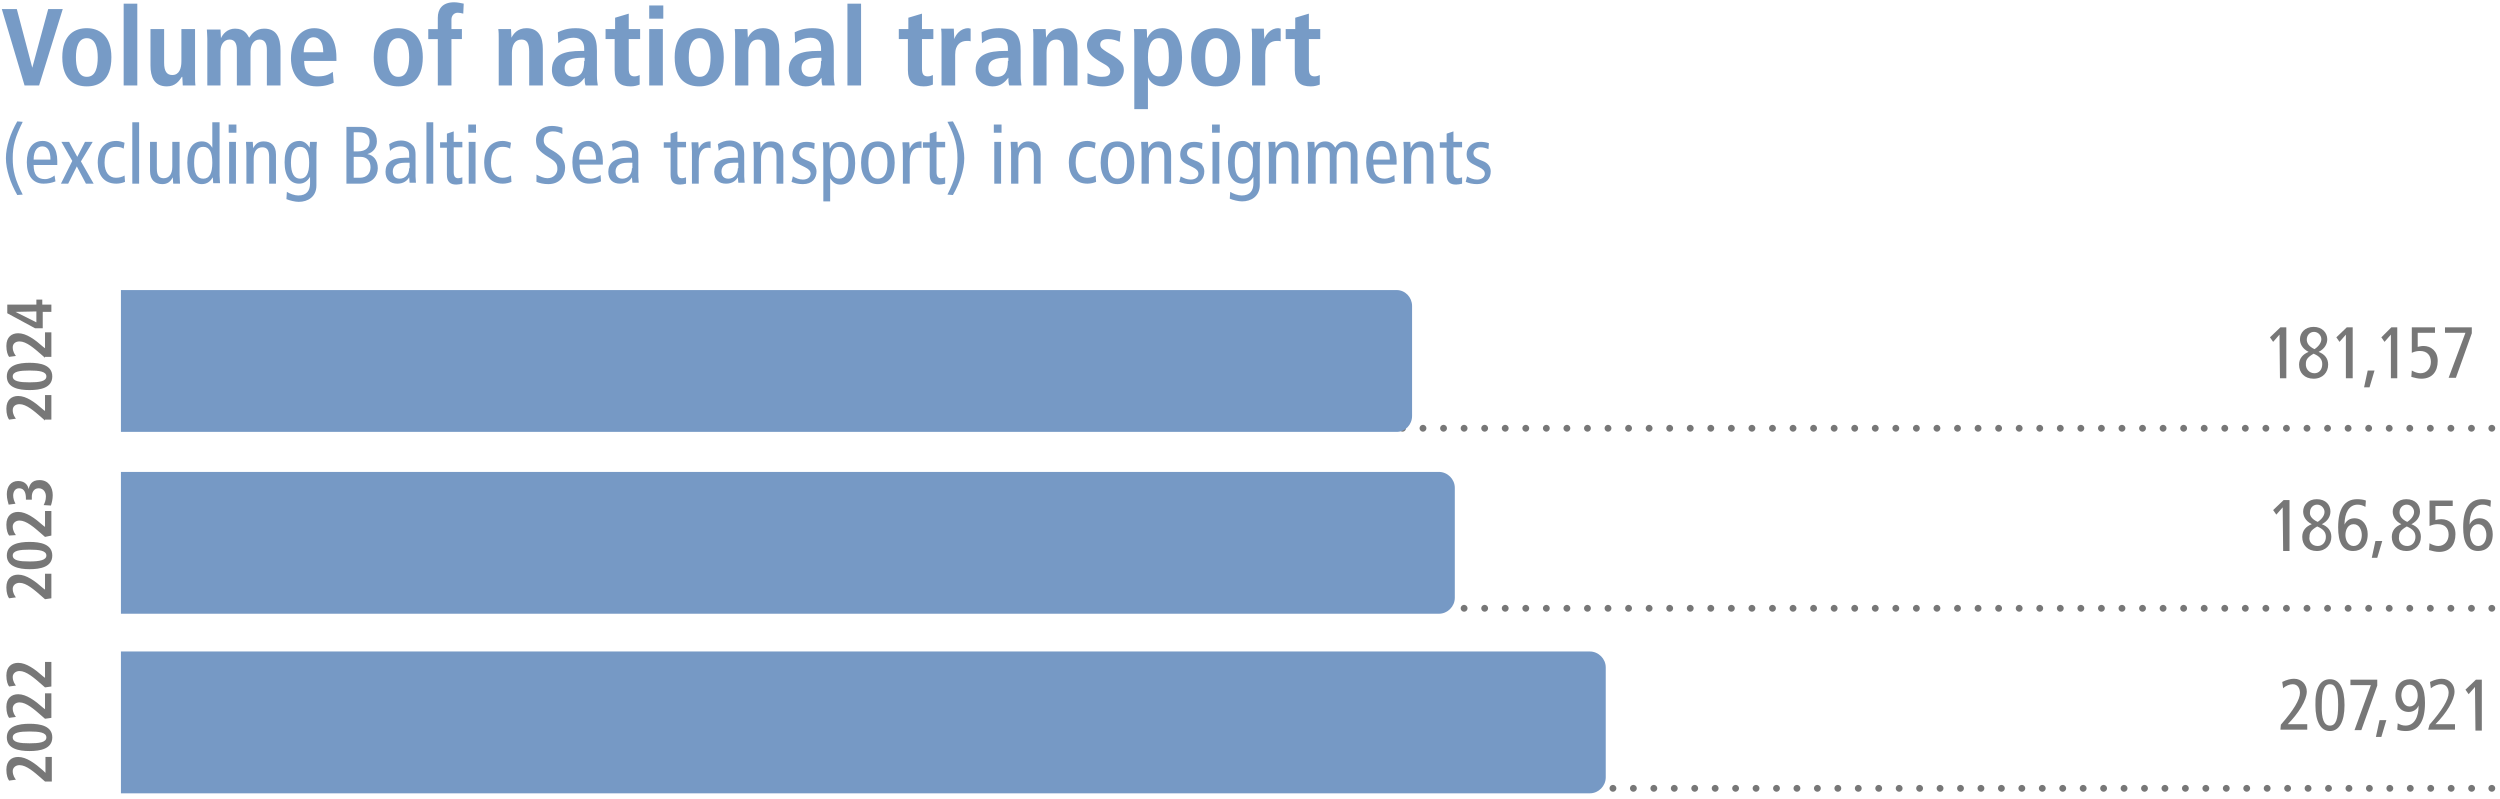 <?xml version="1.0" encoding="utf-8"?>
<!-- Generator: Adobe Illustrator 26.3.1, SVG Export Plug-In . SVG Version: 6.00 Build 0)  -->
<svg version="1.1" id="Ebene_1" xmlns="http://www.w3.org/2000/svg" xmlns:xlink="http://www.w3.org/1999/xlink" x="0px" y="0px"
	 viewBox="0 0 549.9 175.8" style="enable-background:new 0 0 549.9 175.8;" xml:space="preserve">
<style type="text/css">
	.st0{fill:none;stroke:#777777;stroke-width:1.5;stroke-linecap:round;stroke-linejoin:round;stroke-dasharray:0,4.497;}
	.st1{fill:none;stroke:#777777;stroke-width:1.5;stroke-linecap:round;stroke-linejoin:round;}
	.st2{fill:#777777;}
	.st3{fill:none;stroke:#777777;stroke-width:1.5;stroke-linecap:round;stroke-linejoin:round;stroke-dasharray:0,4.522;}
	.st4{fill:#7699C5;}
	.st5{fill:#779BC6;}
</style>
<line class="st0" x1="327.8" y1="173.4" x2="545.9" y2="173.4"/>
<path class="st1" d="M323.3,173.4L323.3,173.4 M548.1,173.4L548.1,173.4"/>
<g>
	<path class="st2" d="M9.9,131.8l-0.8-0.7c-1.6-1.4-3.3-2.9-4.8-2.9c-0.9,0-1.5,0.6-1.5,1.3c0,1,0.5,1.6,0.7,1.9L2,131.6
		c-0.3-0.4-0.6-1.2-0.6-2.4c0-2,1.2-2.8,2.6-2.8c1.8,0,3.7,1.4,5.5,3l0.4,0.3v-3.5h1.4v5.4L9.9,131.8L9.9,131.8z"/>
	<path class="st2" d="M1.5,122.2c0-2.5,2.6-3,5-3s5,0.5,5,3s-2.6,3-5,3S1.5,124.6,1.5,122.2z M10.2,122.2c0-1.1-1.6-1.3-3.7-1.3
		s-3.7,0.2-3.7,1.3c0,1.1,1.5,1.3,3.7,1.3S10.2,123.2,10.2,122.2z"/>
</g>
<g>
	<path class="st2" d="M9.9,118.1l-0.8-0.7c-1.6-1.4-3.3-2.9-4.8-2.9c-0.9,0-1.5,0.6-1.5,1.3c0,1,0.5,1.6,0.7,1.9L2,117.8
		c-0.3-0.4-0.6-1.2-0.6-2.4c0-2,1.2-2.8,2.6-2.8c1.8,0,3.7,1.4,5.5,3l0.4,0.3v-3.5h1.4v5.4L9.9,118.1L9.9,118.1z"/>
	<path class="st2" d="M9.6,111.1c0.2-0.4,0.5-1,0.5-1.9c0-1-0.6-1.8-1.6-1.8c-1.1,0-1.5,1-1.5,1.8c0,0.3,0,0.5,0,0.7H5.7v-0.3
		c0-1.1-0.3-2.2-1.5-2.2c-0.9,0-1.3,0.8-1.3,1.6c0,0.6,0.2,1.2,0.5,1.8L1.9,111c-0.1-0.5-0.4-1.2-0.4-2.3c0-1.7,0.9-2.9,2.5-2.9
		c1.7,0,2.2,1.2,2.3,1.8l0,0c0.2-0.9,0.6-2,2.4-2c2,0,2.9,1.6,2.9,3.3c0,0.9-0.2,1.7-0.4,2.3L9.6,111.1z"/>
</g>
<line class="st3" x1="313" y1="94.2" x2="545.9" y2="94.2"/>
<path class="st1" d="M308.5,94.2L308.5,94.2 M548.1,94.2L548.1,94.2"/>
<path class="st4" d="M26.6,63.8V95h280.6c1.9,0,3.4-1.6,3.4-3.5V67.3c0-1.9-1.5-3.5-3.4-3.5L26.6,63.8L26.6,63.8z"/>
<line class="st3" x1="313" y1="133.8" x2="545.9" y2="133.8"/>
<path class="st1" d="M308.5,133.8L308.5,133.8 M548.1,133.8L548.1,133.8"/>
<g>
	<path class="st2" d="M9.9,92.5l-0.8-0.7c-1.6-1.4-3.3-2.9-4.8-2.9c-0.9,0-1.5,0.5-1.5,1.3c0,1,0.5,1.6,0.7,1.9L2,92.3
		c-0.3-0.4-0.6-1.2-0.6-2.4c0-2,1.2-2.8,2.6-2.8c1.8,0,3.7,1.4,5.5,3l0.4,0.3v-3.5h1.4v5.4H9.9V92.5z"/>
	<path class="st2" d="M1.5,82.8c0-2.5,2.6-3,5-3s5,0.5,5,3s-2.6,3-5,3S1.5,85.3,1.5,82.8z M10.2,82.8c0-1.1-1.6-1.3-3.7-1.3
		s-3.7,0.2-3.7,1.3c0,1.1,1.6,1.3,3.7,1.3S10.2,83.9,10.2,82.8z"/>
	<path class="st2" d="M9.9,78.7L9.1,78c-1.6-1.4-3.3-2.9-4.8-2.9c-0.9,0-1.5,0.5-1.5,1.3c0,1,0.5,1.6,0.7,1.9L2,78.5
		c-0.3-0.4-0.6-1.2-0.6-2.4c0-2,1.2-2.8,2.6-2.8c1.8,0,3.7,1.4,5.5,3l0.4,0.3v-3.5h1.4v5.4H9.9V78.7z"/>
	<path class="st2" d="M9.4,68.6v3.6H7.7l-6.1-3.3V67H8v-1.1h1.3V67h2v1.6H9.4z M3.4,68.6L3.4,68.6L8,70.9v-2.4L3.4,68.6L3.4,68.6z"
		/>
</g>
<g>
	<path class="st2" d="M9.9,171.9l-0.8-0.7c-1.6-1.4-3.3-2.9-4.8-2.9c-0.9,0-1.5,0.6-1.5,1.3c0,1,0.5,1.6,0.7,1.9L2,171.7
		c-0.3-0.4-0.6-1.2-0.6-2.4c0-2,1.2-2.8,2.6-2.8c1.8,0,3.7,1.4,5.5,3L10,170v-3.5h1.4v5.4H9.9L9.9,171.9z"/>
	<path class="st2" d="M1.5,162.2c0-2.5,2.6-3,5-3s5,0.5,5,3s-2.6,3-5,3S1.5,164.7,1.5,162.2z M10.2,162.2c0-1.1-1.6-1.3-3.7-1.3
		s-3.7,0.2-3.7,1.3s1.6,1.3,3.7,1.3S10.2,163.3,10.2,162.2z"/>
</g>
<g>
	<path class="st2" d="M9.9,158.1l-0.8-0.7c-1.6-1.4-3.3-2.9-4.8-2.9c-0.9,0-1.5,0.6-1.5,1.3c0,1,0.5,1.6,0.7,1.9L2,157.9
		c-0.3-0.4-0.6-1.2-0.6-2.4c0-2,1.2-2.8,2.6-2.8c1.8,0,3.7,1.4,5.5,3l0.4,0.3v-3.5h1.4v5.4L9.9,158.1L9.9,158.1z"/>
	<path class="st2" d="M9.9,151.2l-0.8-0.7c-1.6-1.4-3.3-2.9-4.8-2.9c-0.9,0-1.5,0.6-1.5,1.3c0,1,0.5,1.6,0.7,1.9L2,151
		c-0.3-0.4-0.6-1.2-0.6-2.4c0-2,1.2-2.8,2.6-2.8c1.8,0,3.7,1.4,5.5,3l0.4,0.3v-3.5h1.4v5.4L9.9,151.2L9.9,151.2z"/>
</g>
<g>
	<path class="st2" d="M502.1,111.6l-1.4,1.6l-0.7-1l2.3-2.2h1.3v11.2h-1.4L502.1,111.6L502.1,111.6z"/>
	<path class="st2" d="M508.5,115.3c-1.4-0.7-1.9-1.8-1.9-2.8c0-1.4,1.1-2.7,3-2.7c2,0,3,1.3,3,2.7c0,1-0.5,2.1-1.9,2.8
		c1.3,0.5,2.1,1.4,2.1,2.8c0,1.7-1.2,3.1-3.2,3.1s-3.2-1.3-3.2-3.1C506.4,116.7,507.2,115.8,508.5,115.3z M509.8,120.1
		c1,0,1.8-0.8,1.8-2c0-1-0.5-1.7-1.9-2.3c-1.4,0.8-1.7,1.4-1.7,2.2C507.8,119.1,508.5,120.1,509.8,120.1z M509.8,114.8
		c0.9-0.6,1.5-1.4,1.5-2.2c0-0.8-0.7-1.6-1.6-1.6s-1.6,0.7-1.6,1.7C508,113.4,508.5,114.2,509.8,114.8z"/>
</g>
<g>
	<path class="st2" d="M520.3,111.5c-0.5-0.3-1.1-0.5-1.7-0.5c-1.9,0-2.9,1.8-2.9,4.4l0,0c0.4-0.9,1.2-1.4,2.2-1.4
		c1.9,0,2.9,1.7,2.9,3.5c0,2.5-1.4,3.7-3.2,3.7c-2.4,0-3.3-2-3.3-5.2c0-4.1,1.4-6.2,4.2-6.2c0.7,0,1.4,0.1,1.9,0.3L520.3,111.5z
		 M517.7,120.1c1.2,0,1.8-1.2,1.8-2.4c0-1.2-0.6-2.4-1.8-2.4s-1.8,1.2-1.8,2.4C515.9,118.8,516.5,120.1,517.7,120.1z"/>
	<path class="st2" d="M528.2,115.3c-1.4-0.7-1.9-1.8-1.9-2.8c0-1.4,1.1-2.7,3-2.7c2,0,3,1.3,3,2.7c0,1-0.5,2.1-1.9,2.8
		c1.3,0.5,2.1,1.4,2.1,2.8c0,1.7-1.2,3.1-3.2,3.1s-3.2-1.3-3.2-3.1C526.1,116.7,526.9,115.8,528.2,115.3z M529.5,120.1
		c1,0,1.8-0.8,1.8-2c0-1-0.5-1.7-1.9-2.3c-1.4,0.8-1.7,1.4-1.7,2.2C527.5,119.1,528.2,120.1,529.5,120.1z M529.5,114.8
		c0.9-0.6,1.5-1.4,1.5-2.2c0-0.8-0.7-1.6-1.6-1.6c-0.9,0-1.6,0.7-1.6,1.7C527.8,113.4,528.2,114.2,529.5,114.8z"/>
	<path class="st2" d="M534.4,119.5c0.5,0.3,1.3,0.6,1.9,0.6c1.4,0,2.3-1.1,2.3-2.5c0-1.5-0.9-2.3-2.4-2.3c-0.6,0-1.1,0.1-1.8,0.4
		v-5.6h5.1v1.2h-3.8v3.1c0.3-0.1,0.8-0.2,1.3-0.2c1.7,0,3.1,1.1,3.1,3.3c0,2.3-1.2,3.9-3.6,3.9c-0.7,0-1.5-0.2-2.2-0.4L534.4,119.5z
		"/>
</g>
<g>
	<path class="st2" d="M547.8,111.5c-0.5-0.3-1.1-0.5-1.7-0.5c-1.9,0-2.9,1.8-2.9,4.4l0,0c0.4-0.9,1.2-1.4,2.2-1.4
		c1.9,0,2.9,1.7,2.9,3.5c0,2.5-1.4,3.7-3.2,3.7c-2.4,0-3.3-2-3.3-5.2c0-4.1,1.4-6.2,4.2-6.2c0.7,0,1.4,0.1,1.9,0.3L547.8,111.5z
		 M545.1,120.1c1.2,0,1.8-1.2,1.8-2.4c0-1.2-0.6-2.4-1.8-2.4s-1.8,1.2-1.8,2.4C543.4,118.8,543.9,120.1,545.1,120.1z"/>
</g>
<g>
	<path class="st2" d="M501.7,159.4c2.8-3.2,4.2-5.5,4.2-7c0-1-0.5-1.9-1.6-1.9c-0.6,0-1.5,0.3-2.1,0.9L502,150
		c1-0.5,1.9-0.7,2.6-0.7c1.7,0,2.8,1.3,2.8,2.8c0,1.9-1.8,4.8-4.2,7.2h4.3v1.2h-5.9L501.7,159.4L501.7,159.4z"/>
	<path class="st2" d="M512.5,149.4c2.1,0,3.2,2,3.2,5.7s-1.2,5.7-3.2,5.7s-3.2-2-3.2-5.7C509.2,151.3,510.4,149.4,512.5,149.4z
		 M512.5,159.6c1.3,0,1.8-1.4,1.8-4.6s-0.6-4.5-1.8-4.5c-1.3,0-1.8,1.4-1.8,4.5C510.6,158.2,511.2,159.6,512.5,159.6z"/>
</g>
<g>
	<path class="st2" d="M521.5,150.7H517v-1.2h5.9v1.3l-3.5,9.8h-1.5L521.5,150.7z"/>
</g>
<g>
	<path class="st2" d="M527.4,159.1c0.5,0.3,1.1,0.5,1.7,0.5c1.9,0,2.9-1.8,2.9-4.4l0,0c-0.4,0.9-1.2,1.4-2.2,1.4
		c-1.9,0-2.9-1.7-2.9-3.5c0-2.5,1.4-3.7,3.2-3.7c2.4,0,3.3,2,3.3,5.2c0,4.1-1.4,6.2-4.2,6.2c-0.7,0-1.4-0.1-1.9-0.3L527.4,159.1z
		 M530,155.4c1.2,0,1.8-1.2,1.8-2.4s-0.6-2.4-1.8-2.4s-1.8,1.2-1.8,2.4C528.3,154.1,528.8,155.4,530,155.4z"/>
	<path class="st2" d="M534.4,159.4c2.8-3.2,4.2-5.5,4.2-7c0-1-0.5-1.9-1.7-1.9c-0.6,0-1.5,0.3-2.2,0.9l-0.2-1.4
		c1-0.5,1.9-0.7,2.6-0.7c1.7,0,2.8,1.3,2.8,2.8c0,1.9-1.8,4.8-4.2,7.2h4.3v1.2h-5.9L534.4,159.4L534.4,159.4z"/>
</g>
<g>
	<path class="st2" d="M544.4,151.1l-1.4,1.6l-0.7-1l2.3-2.2h1.3v11.2h-1.4L544.4,151.1L544.4,151.1z"/>
</g>
<g>
	<path class="st2" d="M501.4,73.6l-1.4,1.6l-0.7-1l2.3-2.2h1.3v11.2h-1.4L501.4,73.6L501.4,73.6z"/>
	<path class="st2" d="M507.8,77.4c-1.4-0.7-1.9-1.8-1.9-2.8c0-1.4,1.1-2.7,3-2.7s3,1.3,3,2.7c0,1-0.5,2.1-1.9,2.8
		c1.3,0.5,2.1,1.4,2.1,2.8c0,1.7-1.2,3.1-3.2,3.1s-3.2-1.3-3.2-3.1C505.7,78.8,506.6,77.9,507.8,77.4z M509.1,82.1
		c1,0,1.7-0.8,1.7-2c0-1-0.5-1.7-1.9-2.3c-1.4,0.8-1.7,1.4-1.7,2.2C507.1,81.1,507.9,82.1,509.1,82.1z M509.1,76.8
		c0.9-0.6,1.5-1.4,1.5-2.2c0-0.8-0.7-1.6-1.6-1.6s-1.6,0.7-1.6,1.7C507.4,75.4,507.8,76.2,509.1,76.8z"/>
	<path class="st2" d="M516,73.6l-1.4,1.6l-0.7-1l2.3-2.2h1.3v11.2H516V73.6z"/>
	<path class="st2" d="M525.9,73.6l-1.4,1.6l-0.7-1L526,72h1.3v11.2h-1.4L525.9,73.6L525.9,73.6z"/>
	<path class="st2" d="M530.5,81.5c0.5,0.3,1.3,0.6,1.9,0.6c1.4,0,2.3-1.1,2.3-2.5c0-1.5-0.9-2.4-2.4-2.4c-0.6,0-1.1,0.1-1.8,0.4V72
		h5.1v1.2h-3.8v3.1c0.4-0.1,0.8-0.2,1.3-0.2c1.6,0,3.1,1.1,3.1,3.3c0,2.3-1.2,3.9-3.6,3.9c-0.7,0-1.5-0.2-2.2-0.4L530.5,81.5z"/>
	<path class="st2" d="M542.3,73.2h-4.5V72h5.9v1.3l-3.5,9.8h-1.6L542.3,73.2z"/>
</g>
<path class="st4" d="M26.6,103.8V135h289.9c1.9,0,3.5-1.6,3.5-3.5v-24.2c0-1.9-1.6-3.5-3.5-3.5H26.6L26.6,103.8z"/>
<path class="st4" d="M26.6,143.3v31.2h323.1c1.9,0,3.5-1.6,3.5-3.5v-24.2c0-1.9-1.6-3.5-3.5-3.5H26.6L26.6,143.3z"/>
<g>
	<path class="st5" d="M322.4,40c0.7,0.3,1.5,0.5,2.5,0.5c2.1,0,3-1.3,3-2.8c0-1.1-0.7-1.9-1.8-2.3l-0.5-0.2c-1-0.4-1.5-0.8-1.5-1.5
		c0-0.7,0.5-1.3,1.5-1.3c0.7,0,1.3,0.2,1.8,0.4l0.1-1.3c-0.5-0.2-1.2-0.3-1.9-0.3c-1.8,0-3,1.2-3,2.7c0,1.2,0.5,1.8,1.8,2.4l1,0.5
		c0.8,0.4,1.2,0.8,1.2,1.4c0,0.7-0.6,1.3-1.7,1.3c-0.8,0-1.5-0.3-2.2-0.7L322.4,40z M321.6,39c-0.3,0.1-0.6,0.2-0.9,0.2
		c-0.7,0-1-0.4-1-1.4v-5.4h1.9v-1.2h-1.9v-2.3l-1.5,0.5v1.9h-1.5v1.2h1.5v5.9c0,1.6,0.7,2.2,2.1,2.2c0.4,0,0.9-0.1,1.3-0.2V39z
		 M308.9,40.4h1.5v-5.5c0-1.7,0.8-2.5,1.9-2.5c1,0,1.5,0.6,1.5,2.1v5.9h1.5V34c0-2-1.1-2.9-2.7-2.9c-1.1,0-1.8,0.5-2.3,1.5h0
		l-0.1-1.4h-1.5c0,0.6,0.1,1.3,0.1,2V40.4z M302,35.1c0-2.1,0.9-2.9,1.9-2.9c1.2,0,1.8,1,1.8,2.9H302z M307.2,36.2v-0.8
		c0-2.7-1.2-4.4-3.2-4.4c-2.3,0-3.5,1.8-3.5,4.7s1.3,4.7,3.7,4.7c0.9,0,1.9-0.2,2.6-0.5l-0.1-1.4c-0.5,0.4-1.4,0.8-2.1,0.8
		c-1.7,0-2.5-1-2.5-3.1H307.2z M287.9,40.4h1.5v-5.7c0-1.7,0.6-2.3,1.7-2.3c0.9,0,1.4,0.5,1.4,1.7v6.3h1.5v-5.7
		c0-1.7,0.6-2.3,1.7-2.3c0.9,0,1.4,0.5,1.4,1.7v6.3h1.5V34c0-2-1.1-2.9-2.7-2.9c-1,0-1.7,0.5-2.2,1.4c-0.5-0.9-1.2-1.4-2.2-1.4
		c-1,0-1.8,0.5-2.3,1.5h0l-0.1-1.4h-1.5c0,0.6,0.1,1.3,0.1,2V40.4z M279.2,40.4h1.5v-5.5c0-1.7,0.8-2.5,1.9-2.5c1,0,1.5,0.6,1.5,2.1
		v5.9h1.5V34c0-2-1.1-2.9-2.7-2.9c-1.1,0-1.8,0.5-2.3,1.5h0l-0.1-1.4h-1.5c0,0.6,0.1,1.3,0.1,2V40.4z M277.1,32.9
		c0-0.6,0.1-1.1,0.1-1.7h-1.5l-0.1,1.3h0c-0.5-0.9-1.3-1.5-2.2-1.5c-2.1,0-3.3,1.5-3.3,4.7s1.3,4.7,3.2,4.7c1,0,1.8-0.5,2.4-1.5h0
		v1.4c0,1.6-0.7,2.7-2.6,2.7c-0.8,0-1.9-0.4-2.5-0.8l-0.1,1.5c0.7,0.3,1.9,0.6,2.7,0.6c2,0,3.9-1.1,3.9-3.6V32.9z M271.6,35.8
		c0-2.3,0.6-3.5,2-3.5c1.4,0,2,1.2,2,3.5s-0.6,3.5-2,3.5C272.2,39.3,271.6,38.1,271.6,35.8 M266.6,29.2h1.7v-1.8h-1.7V29.2z
		 M266.7,40.4h1.5v-9.2h-1.5V40.4z M259.4,40c0.7,0.3,1.5,0.5,2.5,0.5c2.1,0,3-1.3,3-2.8c0-1.1-0.7-1.9-1.8-2.3l-0.5-0.2
		c-1-0.4-1.5-0.8-1.5-1.5c0-0.7,0.5-1.3,1.5-1.3c0.7,0,1.3,0.2,1.8,0.4l0.1-1.3c-0.5-0.2-1.2-0.3-1.9-0.3c-1.8,0-3,1.2-3,2.7
		c0,1.2,0.5,1.8,1.8,2.4l1,0.5c0.8,0.4,1.2,0.8,1.2,1.4c0,0.7-0.6,1.3-1.7,1.3c-0.8,0-1.5-0.3-2.2-0.7L259.4,40z M251.2,40.4h1.5
		v-5.5c0-1.7,0.8-2.5,1.9-2.5c1,0,1.5,0.6,1.5,2.1v5.9h1.5V34c0-2-1.1-2.9-2.7-2.9c-1.1,0-1.8,0.5-2.3,1.5h0l-0.1-1.4h-1.5
		c0,0.6,0.1,1.3,0.1,2V40.4z M242.1,35.8c0,2.9,1.3,4.7,3.7,4.7c2.4,0,3.7-1.8,3.7-4.7s-1.3-4.7-3.7-4.7
		C243.3,31.1,242.1,32.9,242.1,35.8 M243.7,35.8c0-2.3,0.7-3.5,2.1-3.5s2.1,1.2,2.1,3.5s-0.7,3.5-2.1,3.5S243.7,38.1,243.7,35.8
		 M241,31.4c-0.5-0.2-1.2-0.4-1.8-0.4c-2.6,0-4.1,1.8-4.1,4.8c0,2.6,1.3,4.6,4.1,4.6c0.7,0,1.5-0.2,1.9-0.4l-0.1-1.4
		c-0.5,0.3-1.1,0.5-1.9,0.5c-1.5,0-2.5-1.2-2.5-3.3c0-2.5,1-3.5,2.5-3.5c0.7,0,1.2,0.1,1.7,0.4L241,31.4z M222.5,40.4h1.5v-5.5
		c0-1.7,0.8-2.5,1.9-2.5c1,0,1.5,0.6,1.5,2.1v5.9h1.5V34c0-2-1.1-2.9-2.7-2.9c-1.1,0-1.8,0.5-2.3,1.5h0l-0.1-1.4h-1.5
		c0,0.6,0.1,1.3,0.1,2V40.4z M218.6,29.2h1.7v-1.8h-1.7V29.2z M218.7,40.4h1.5v-9.2h-1.5V40.4z M209.6,42.9c1.5-2.6,2.5-5.6,2.5-8.1
		s-1-5.5-2.5-8.1l-1.2,0.1c1.7,3.3,2.2,5.3,2.2,8s-0.5,4.6-2.2,8L209.6,42.9z M207.9,39c-0.3,0.1-0.6,0.2-0.9,0.2
		c-0.7,0-1-0.4-1-1.4v-5.4h1.9v-1.2H206v-2.3l-1.5,0.5v1.9h-1.5v1.2h1.5v5.9c0,1.6,0.7,2.2,2.1,2.2c0.4,0,0.9-0.1,1.3-0.2V39z
		 M198.6,40.4h1.5v-4.9c0-2,0.8-3,2-3c0.2,0,0.4,0,0.6,0.1v-1.5c-1.4,0-2.1,0.5-2.6,1.6h0l-0.1-1.4h-1.5c0,0.6,0.1,1.3,0.1,2V40.4z
		 M189.4,35.8c0,2.9,1.3,4.7,3.7,4.7c2.4,0,3.7-1.8,3.7-4.7s-1.3-4.7-3.7-4.7C190.7,31.1,189.4,32.9,189.4,35.8 M191,35.8
		c0-2.3,0.7-3.5,2.1-3.5s2.1,1.2,2.1,3.5s-0.7,3.5-2.1,3.5S191,38.1,191,35.8 M181.1,44.3h1.5v-5.1h0c0.6,1,1.3,1.4,2.3,1.4
		c1.9,0,3.2-1.5,3.2-4.7s-1.3-4.7-3.2-4.7c-1.3,0-2,0.8-2.4,1.5h0l-0.1-1.4H181c0,0.6,0.1,1.1,0.1,1.7V44.3z M182.6,35.8
		c0-2.3,0.6-3.5,2-3.5s2,1.2,2,3.5s-0.6,3.5-2,3.5S182.6,38.1,182.6,35.8 M174.1,40c0.7,0.3,1.5,0.5,2.5,0.5c2.1,0,3-1.3,3-2.8
		c0-1.1-0.7-1.9-1.8-2.3l-0.5-0.2c-1-0.4-1.5-0.8-1.5-1.5c0-0.7,0.5-1.3,1.5-1.3c0.7,0,1.3,0.2,1.8,0.4l0.1-1.3
		c-0.5-0.2-1.2-0.3-1.9-0.3c-1.8,0-3,1.2-3,2.7c0,1.2,0.5,1.8,1.8,2.4l1,0.5c0.8,0.4,1.2,0.8,1.2,1.4c0,0.7-0.6,1.3-1.7,1.3
		c-0.8,0-1.5-0.3-2.2-0.7L174.1,40z M165.9,40.4h1.5v-5.5c0-1.7,0.8-2.5,1.9-2.5c1,0,1.5,0.6,1.5,2.1v5.9h1.5V34
		c0-2-1.1-2.9-2.7-2.9c-1.1,0-1.8,0.5-2.3,1.5h0l-0.1-1.4h-1.5c0,0.6,0.1,1.3,0.1,2V40.4z M162.3,37c0,1.3-0.8,2.3-2.1,2.3
		c-1,0-1.5-0.6-1.5-1.6c0-1.1,0.8-1.9,2.6-1.9c0.4,0,0.8,0,1.1,0V37z M158.1,33.2c0.5-0.6,1.4-1,2.4-1c0.6,0,1.2,0.2,1.5,0.6
		c0.3,0.4,0.3,0.8,0.3,1.5v0.4h-0.9c-3.1,0-4.3,1.3-4.3,3.1c0,1.8,1.1,2.6,2.6,2.6c1.4,0,2.2-0.7,2.6-1.4h0l0.1,1.2h1.4
		c0-0.3-0.1-0.9-0.1-1.4v-4.8c0-1.3-0.4-1.9-0.8-2.2c-0.3-0.3-1.1-0.9-2.4-0.9c-0.9,0-1.8,0.3-2.6,0.8L158.1,33.2z M152.2,40.4h1.5
		v-4.9c0-2,0.8-3,2-3c0.2,0,0.4,0,0.6,0.1v-1.5c-1.3,0-2.1,0.5-2.6,1.6h0l-0.1-1.4h-1.5c0,0.6,0.1,1.3,0.1,2V40.4z M150.9,39
		c-0.3,0.1-0.6,0.2-0.9,0.2c-0.7,0-1-0.4-1-1.4v-5.4h1.9v-1.2h-1.9v-2.3l-1.5,0.5v1.9h-1.5v1.2h1.5v5.9c0,1.6,0.7,2.2,2.1,2.2
		c0.4,0,0.9-0.1,1.3-0.2V39z M139,37c0,1.3-0.8,2.3-2.1,2.3c-1,0-1.5-0.6-1.5-1.6c0-1.1,0.8-1.9,2.6-1.9c0.4,0,0.8,0,1.1,0V37z
		 M134.8,33.2c0.5-0.6,1.4-1,2.4-1c0.6,0,1.2,0.2,1.5,0.6c0.3,0.4,0.3,0.8,0.3,1.5v0.4h-0.9c-3.1,0-4.3,1.3-4.3,3.1
		c0,1.8,1.1,2.6,2.6,2.6c1.4,0,2.2-0.7,2.6-1.4h0l0.1,1.2h1.4c0-0.3-0.1-0.9-0.1-1.4v-4.8c0-1.3-0.4-1.9-0.8-2.2
		c-0.3-0.3-1.1-0.9-2.4-0.9c-0.9,0-1.8,0.3-2.6,0.8L134.8,33.2z M127.4,35.1c0-2.1,0.9-2.9,1.9-2.9c1.2,0,1.8,1,1.8,2.9H127.4z
		 M132.6,36.2v-0.8c0-2.7-1.2-4.4-3.2-4.4c-2.3,0-3.5,1.8-3.5,4.7s1.3,4.7,3.7,4.7c0.9,0,1.9-0.2,2.6-0.5l-0.1-1.4
		c-0.5,0.4-1.4,0.8-2.1,0.8c-1.7,0-2.5-1-2.5-3.1H132.6z M123.7,28.1c-0.6-0.2-1.4-0.4-2.3-0.4c-1.9,0-3.5,1.1-3.5,3.1
		c0,1.6,0.5,2.4,2.8,3.8c1.7,1,1.9,1.6,1.9,2.6c0,1-0.8,2-2.2,2c-0.7,0-1.7-0.4-2.4-0.8V40c0.7,0.3,1.6,0.5,2.6,0.5
		c2.4,0,3.7-1.6,3.7-3.6c0-1.4-0.6-2.5-2.6-3.7c-1.8-1-2.1-1.5-2.1-2.4c0-1.1,0.8-1.9,2-1.9c0.8,0,1.5,0.2,2.1,0.6V28.1z
		 M112.4,31.4c-0.5-0.2-1.2-0.4-1.8-0.4c-2.6,0-4.1,1.8-4.1,4.8c0,2.6,1.3,4.6,4.1,4.6c0.7,0,1.5-0.2,1.9-0.4l-0.1-1.4
		c-0.5,0.3-1.1,0.5-1.9,0.5c-1.5,0-2.5-1.2-2.5-3.3c0-2.5,1-3.5,2.5-3.5c0.7,0,1.2,0.1,1.7,0.4L112.4,31.4z M103,29.2h1.7v-1.8H103
		V29.2z M103.1,40.4h1.5v-9.2h-1.5V40.4z M101.7,39c-0.3,0.1-0.6,0.2-0.9,0.2c-0.7,0-1-0.4-1-1.4v-5.4h1.9v-1.2h-1.9v-2.3l-1.5,0.5
		v1.9h-1.5v1.2h1.5v5.9c0,1.6,0.7,2.2,2.1,2.2c0.4,0,0.9-0.1,1.3-0.2V39z M93.8,40.4h1.5V26.9h-1.5V40.4z M90,37
		c0,1.3-0.8,2.3-2.1,2.3c-1,0-1.5-0.6-1.5-1.6c0-1.1,0.8-1.9,2.6-1.9c0.4,0,0.8,0,1.1,0V37z M85.8,33.2c0.5-0.6,1.4-1,2.4-1
		c0.6,0,1.2,0.2,1.5,0.6c0.3,0.4,0.3,0.8,0.3,1.5v0.4h-0.9c-3.2,0-4.3,1.3-4.3,3.1c0,1.8,1.1,2.6,2.6,2.6c1.4,0,2.2-0.7,2.6-1.4h0
		l0.1,1.2h1.4c0-0.3-0.1-0.9-0.1-1.4v-4.8c0-1.3-0.4-1.9-0.8-2.2c-0.3-0.3-1.1-0.9-2.4-0.9c-0.9,0-1.8,0.3-2.6,0.8L85.8,33.2z
		 M77.8,34.5h1.5c1.5,0,2.2,1,2.2,2.3c0,1.2-0.7,2.3-2.4,2.3h-1.3V34.5z M77.8,29.1H79c1.7,0,2.3,0.9,2.3,2c0,1.3-0.8,2.2-2.6,2.2
		h-0.9V29.1z M76.2,40.4h3c2.7,0,3.9-1.7,3.9-3.4c0-1.8-1-2.9-2.3-3.1v0c1.3-0.4,2.1-1.4,2.1-2.8c0-1.9-1.1-3.2-3.5-3.2h-3.2V40.4z
		 M69.6,32.9c0-0.6,0.1-1.1,0.1-1.7h-1.5l-0.1,1.3h0c-0.5-0.9-1.3-1.5-2.2-1.5c-2.1,0-3.3,1.5-3.3,4.7s1.3,4.7,3.2,4.7
		c1,0,1.8-0.5,2.4-1.5h0v1.4c0,1.6-0.7,2.7-2.6,2.7c-0.8,0-1.9-0.4-2.5-0.8L63,43.8c0.7,0.3,1.9,0.6,2.7,0.6c2,0,3.9-1.1,3.9-3.6
		V32.9z M64,35.8c0-2.3,0.6-3.5,2-3.5c1.4,0,2,1.2,2,3.5s-0.6,3.5-2,3.5C64.7,39.3,64,38.1,64,35.8 M54.3,40.4h1.5v-5.5
		c0-1.7,0.8-2.5,1.9-2.5c1,0,1.5,0.6,1.5,2.1v5.9h1.5V34c0-2-1.1-2.9-2.7-2.9c-1.1,0-1.8,0.5-2.3,1.5h0l-0.1-1.4h-1.5
		c0,0.6,0.1,1.3,0.1,2V40.4z M50.4,29.2H52v-1.8h-1.7V29.2z M50.4,40.4h1.5v-9.2h-1.5V40.4z M48.2,26.9h-1.5v5.6h0
		c-0.6-1-1.3-1.4-2.3-1.4c-1.9,0-3.2,1.5-3.2,4.7s1.3,4.7,3.2,4.7c1.3,0,2-0.8,2.4-1.5h0l0.1,1.3h1.5c0-0.6-0.1-1.1-0.1-1.7V26.9z
		 M46.7,35.8c0,2.3-0.6,3.5-2,3.5s-2-1.2-2-3.5s0.6-3.5,2-3.5S46.7,33.5,46.7,35.8 M39.4,31.2h-1.5v5.5c0,1.7-0.8,2.5-1.9,2.5
		c-1,0-1.5-0.6-1.5-2.1v-5.9H33v6.4c0,2,1.1,2.9,2.7,2.9c1.1,0,1.8-0.5,2.3-1.5h0l0.1,1.4h1.5c0-0.6-0.1-1.3-0.1-2V31.2z M29.1,40.4
		h1.5V26.9h-1.5V40.4z M27.4,31.4c-0.5-0.2-1.2-0.4-1.8-0.4c-2.6,0-4.1,1.8-4.1,4.8c0,2.6,1.3,4.6,4.1,4.6c0.7,0,1.5-0.2,1.9-0.4
		l-0.1-1.4c-0.5,0.3-1.1,0.5-1.9,0.5c-1.5,0-2.5-1.2-2.5-3.3c0-2.5,1-3.5,2.5-3.5c0.7,0,1.2,0.1,1.7,0.4L27.4,31.4z M13.4,40.4H15
		l1.9-3.8l2,3.8h1.7l-2.8-4.9l2.6-4.3h-1.7L17,34.5l-1.8-3.3h-1.7l2.4,4.2L13.4,40.4z M7.4,35.1c0-2.1,0.9-2.9,1.9-2.9
		c1.2,0,1.8,1,1.8,2.9H7.4z M12.6,36.2v-0.8c0-2.7-1.2-4.4-3.2-4.4c-2.3,0-3.5,1.8-3.5,4.7s1.3,4.7,3.7,4.7c0.9,0,1.9-0.2,2.6-0.5
		L12,38.6c-0.5,0.4-1.3,0.8-2.1,0.8c-1.7,0-2.5-1-2.5-3.1H12.6z M5,42.8c-1.7-3.3-2.2-5.3-2.2-8s0.5-4.6,2.2-8l-1.2-0.1
		c-1.5,2.6-2.5,5.6-2.5,8.1s1,5.5,2.5,8.1L5,42.8z"/>
	<path class="st5" d="M284.8,6.4h-2v2.2h2v6.8c0,2.6,1.2,3.6,3.5,3.6c0.9,0,1.5-0.2,2-0.4v-2.1c-0.2,0.1-0.6,0.3-1.1,0.3
		c-0.9,0-1.3-0.4-1.3-1.7V8.6h2.5V6.4h-2.5V3l-3,0.9V6.4z M275.3,18.8h3V12c0-2.3,1.3-3,2.6-3c0.3,0,0.6,0,0.8,0.1V6.3
		c-0.2,0-0.3-0.1-0.5-0.1c-1.8,0-2.8,1.5-3.1,2.4h0c0-0.7-0.1-1.5-0.1-2.3h-2.7c0.1,0.6,0.1,1.3,0.1,2V18.8z M262,12.6
		c0,5.2,2.9,6.4,5.4,6.4c2.5,0,5.4-1.2,5.4-6.4c0-5-2.9-6.4-5.4-6.4C264.9,6.2,262,7.5,262,12.6 M265.1,12.6c0-2.1,0.5-4.2,2.4-4.2
		c1.9,0,2.4,2.2,2.4,4.2c0,2.1-0.4,4.3-2.4,4.3C265.5,16.9,265.1,14.6,265.1,12.6 M252.5,12.6c0-2.3,0.6-4.2,2.4-4.2
		c1.7,0,2.2,1.4,2.2,4.3c0,2.5-0.6,4.1-2.2,4.1C253.2,16.8,252.5,15,252.5,12.6 M249.5,24h3v-7h0c0.4,1,1.4,2,3.2,2
		c2.7,0,4.3-2.4,4.3-6.4c0-3.4-1.3-6.4-4.3-6.4c-1.9,0-2.8,1.1-3.3,2.1h-0.1c0-0.8,0-1.6-0.1-1.9h-2.8c0.1,0.5,0.1,1.2,0.1,2.1V24z
		 M239.2,18.4c0.6,0.2,1.9,0.6,3.4,0.6c2.7,0,4.6-1.4,4.6-3.6c0-1.4-0.8-2.1-2.3-3.1l-1.5-0.9c-0.9-0.6-1.4-0.9-1.4-1.6
		c0-0.7,0.5-1.2,1.7-1.2c1.1,0,1.9,0.3,2.6,0.6l0.2-2.3c-0.3-0.1-1.5-0.5-3.1-0.5c-2.6,0-4.3,1.8-4.3,3.5c0,1.9,1.4,2.7,2.6,3.5
		l1.2,0.7c1.1,0.6,1.3,1.1,1.3,1.6c0,1-0.8,1.2-1.9,1.2c-1.4,0-2.6-0.6-3.1-0.8L239.2,18.4z M227.2,18.8h3v-7.2
		c0-1.6,0.6-2.9,2.1-2.9c1.2,0,1.7,0.8,1.7,2.7v7.4h3v-8c0-2.5-0.8-4.6-3.6-4.6c-2,0-2.9,1.3-3.3,2.1h0c0-0.6-0.1-1.3-0.1-1.9h-2.8
		c0.1,0.6,0.1,1.3,0.1,2V18.8z M221.7,13.4c0,2.2-0.6,3.5-2.4,3.5c-1.2,0-1.9-0.8-1.9-1.9c0-1.8,1.5-2.3,4.1-2.3h0.3V13.4z M216,9.5
		c0.6-0.5,1.9-1.2,3.4-1.2c1.7,0,2.3,1.1,2.3,2.4v0.5h-0.6c-3.8,0-6.5,0.8-6.5,4.2c0,2.3,1.8,3.6,3.7,3.6c1.8,0,2.7-0.9,3.5-1.9h0
		c0,0.6,0,1.2,0.2,1.7h2.7c-0.1-0.5-0.2-1.3-0.2-2.2v-5.4c0-3.1-0.9-5-4.7-5c-1.9,0-3.1,0.5-3.9,0.9L216,9.5z M207.1,18.8h3V12
		c0-2.3,1.3-3,2.6-3c0.3,0,0.6,0,0.8,0.1V6.3c-0.2,0-0.3-0.1-0.5-0.1c-1.8,0-2.8,1.5-3.1,2.4h0c0-0.7-0.1-1.5-0.1-2.3H207
		c0.1,0.6,0.1,1.3,0.1,2V18.8z M199.7,6.4h-2v2.2h2v6.8c0,2.6,1.2,3.6,3.5,3.6c0.9,0,1.5-0.2,2-0.4v-2.1c-0.2,0.1-0.6,0.3-1.1,0.3
		c-0.9,0-1.3-0.4-1.3-1.7V8.6h2.5V6.4h-2.5V3l-3,0.9V6.4z M186.4,18.8h3v-18h-3V18.8z M180.6,13.4c0,2.2-0.6,3.5-2.4,3.5
		c-1.2,0-1.9-0.8-1.9-1.9c0-1.8,1.5-2.3,4.1-2.3h0.3V13.4z M174.9,9.5c0.6-0.5,1.9-1.2,3.4-1.2c1.7,0,2.3,1.1,2.3,2.4v0.5H180
		c-3.8,0-6.5,0.8-6.5,4.2c0,2.3,1.8,3.6,3.7,3.6c1.8,0,2.7-0.9,3.5-1.9h0c0,0.6,0,1.2,0.2,1.7h2.7c-0.1-0.5-0.2-1.3-0.2-2.2v-5.4
		c0-3.1-0.9-5-4.7-5c-1.9,0-3.1,0.5-3.9,0.9L174.9,9.5z M161.6,18.8h3v-7.2c0-1.6,0.6-2.9,2.1-2.9c1.2,0,1.7,0.8,1.7,2.7v7.4h3v-8
		c0-2.5-0.8-4.6-3.6-4.6c-2,0-2.9,1.3-3.3,2.1h0c0-0.6-0.1-1.3-0.1-1.9h-2.8c0.1,0.6,0.1,1.3,0.1,2V18.8z M148.4,12.6
		c0,5.2,2.9,6.4,5.4,6.4c2.5,0,5.4-1.2,5.4-6.4c0-5-2.9-6.4-5.4-6.4C151.4,6.2,148.4,7.5,148.4,12.6 M151.5,12.6
		c0-2.1,0.5-4.2,2.4-4.2s2.4,2.2,2.4,4.2c0,2.1-0.4,4.3-2.4,4.3S151.5,14.6,151.5,12.6 M142.8,4.1h3.1V1.2h-3.1V4.1z M142.8,18.8h3
		V6.4h-3V18.8z M135.2,6.4h-2v2.2h2v6.8c0,2.6,1.2,3.6,3.5,3.6c0.9,0,1.5-0.2,2-0.4v-2.1c-0.2,0.1-0.6,0.3-1.1,0.3
		c-0.9,0-1.3-0.4-1.3-1.7V8.6h2.5V6.4h-2.5V3l-3,0.9V6.4z M128.5,13.4c0,2.2-0.6,3.5-2.4,3.5c-1.2,0-1.9-0.8-1.9-1.9
		c0-1.8,1.5-2.3,4.1-2.3h0.3V13.4z M122.8,9.5c0.6-0.5,1.9-1.2,3.4-1.2c1.7,0,2.3,1.1,2.3,2.4v0.5h-0.6c-3.8,0-6.5,0.8-6.5,4.2
		c0,2.3,1.8,3.6,3.7,3.6c1.8,0,2.7-0.9,3.5-1.9h0c0,0.6,0,1.2,0.2,1.7h2.7c-0.1-0.5-0.2-1.3-0.2-2.2v-5.4c0-3.1-0.9-5-4.7-5
		c-1.9,0-3.1,0.5-3.9,0.9L122.8,9.5z M109.6,18.8h3v-7.2c0-1.6,0.6-2.9,2.1-2.9c1.2,0,1.7,0.8,1.7,2.7v7.4h3v-8
		c0-2.5-0.8-4.6-3.6-4.6c-2,0-2.9,1.3-3.3,2.1h0c0-0.6-0.1-1.3-0.1-1.9h-2.8c0.1,0.6,0.1,1.3,0.1,2V18.8z M96.3,18.8h3V8.6h2.3V6.4
		h-2.3V4.3c0-0.9,0.6-1.5,1.4-1.5c0.4,0,0.8,0.1,1.2,0.2l0.1-2.2c-0.6-0.1-1.3-0.3-2.1-0.3c-2.7,0-3.6,1.6-3.6,3.4v2.5h-2.1v2.2h2.1
		V18.8z M82.2,12.6c0,5.2,2.9,6.4,5.4,6.4c2.5,0,5.4-1.2,5.4-6.4c0-5-2.9-6.4-5.4-6.4C85.1,6.2,82.2,7.5,82.2,12.6 M85.2,12.6
		c0-2.1,0.5-4.2,2.4-4.2c1.9,0,2.4,2.2,2.4,4.2c0,2.1-0.4,4.3-2.4,4.3C85.7,16.9,85.2,14.6,85.2,12.6 M66.8,11.5
		c0-1.6,0.6-3.3,2.2-3.3c1.3,0,2.1,1.1,2.1,3.3H66.8z M73.2,15.8c-0.6,0.4-1.4,1-3.2,1c-2.3,0-3.1-1.3-3.1-3.4H74v-0.6
		c0-5-2.3-6.6-4.9-6.6c-3.1,0-5.1,2.9-5.1,6.6c0,3.3,1.7,6.2,5.7,6.2c1.8,0,3.1-0.5,3.7-0.8L73.2,15.8z M45.5,18.8h3v-7.5
		c0-1.4,0.7-2.6,2-2.6c1.1,0,1.6,0.8,1.6,2.3v7.8h3v-7.5c0-1.4,0.7-2.6,2-2.6c1.1,0,1.6,0.8,1.6,2.3v7.8h3v-7.6c0-3-0.9-4.9-3.6-4.9
		c-1.8,0-2.7,1.1-3.3,2c-0.4-0.7-1-2-3.1-2c-1.7,0-2.7,1.2-3.1,2.1h0c0-0.6-0.1-1.3-0.1-1.9h-3c0,0.5,0.1,1.1,0.1,2V18.8z M42.9,6.4
		h-3v7.1c0,1.6-0.5,3-2,3c-1.2,0-1.8-0.8-1.8-2.7V6.4h-3v8c0,2.5,0.8,4.6,3.6,4.6c1.9,0,2.7-1.2,3.3-2.1l0,0l0.1,0
		c0,0.6,0.1,1.3,0.1,1.9H43c-0.1-0.6-0.1-1.3-0.1-2V6.4z M27.2,18.8h3v-18h-3V18.8z M13.7,12.6c0,5.2,2.9,6.4,5.4,6.4
		s5.4-1.2,5.4-6.4c0-5-2.9-6.4-5.4-6.4S13.7,7.5,13.7,12.6 M16.7,12.6c0-2.1,0.5-4.2,2.4-4.2s2.4,2.2,2.4,4.2c0,2.1-0.4,4.3-2.4,4.3
		S16.7,14.6,16.7,12.6 M5.4,18.8h3.2L13.8,2h-3.2L7.1,14.9h0L3.7,2H0.4L5.4,18.8z"/>
</g>
<path class="st2" d="M520,85.2h1.2l1.1-3.7h-1.5L520,85.2z"/>
<path class="st2" d="M521.7,122.7h1.2l1.1-3.7h-1.5L521.7,122.7z"/>
<path class="st2" d="M522.6,162.1h1.2l1.1-3.7h-1.5L522.6,162.1z"/>
</svg>

